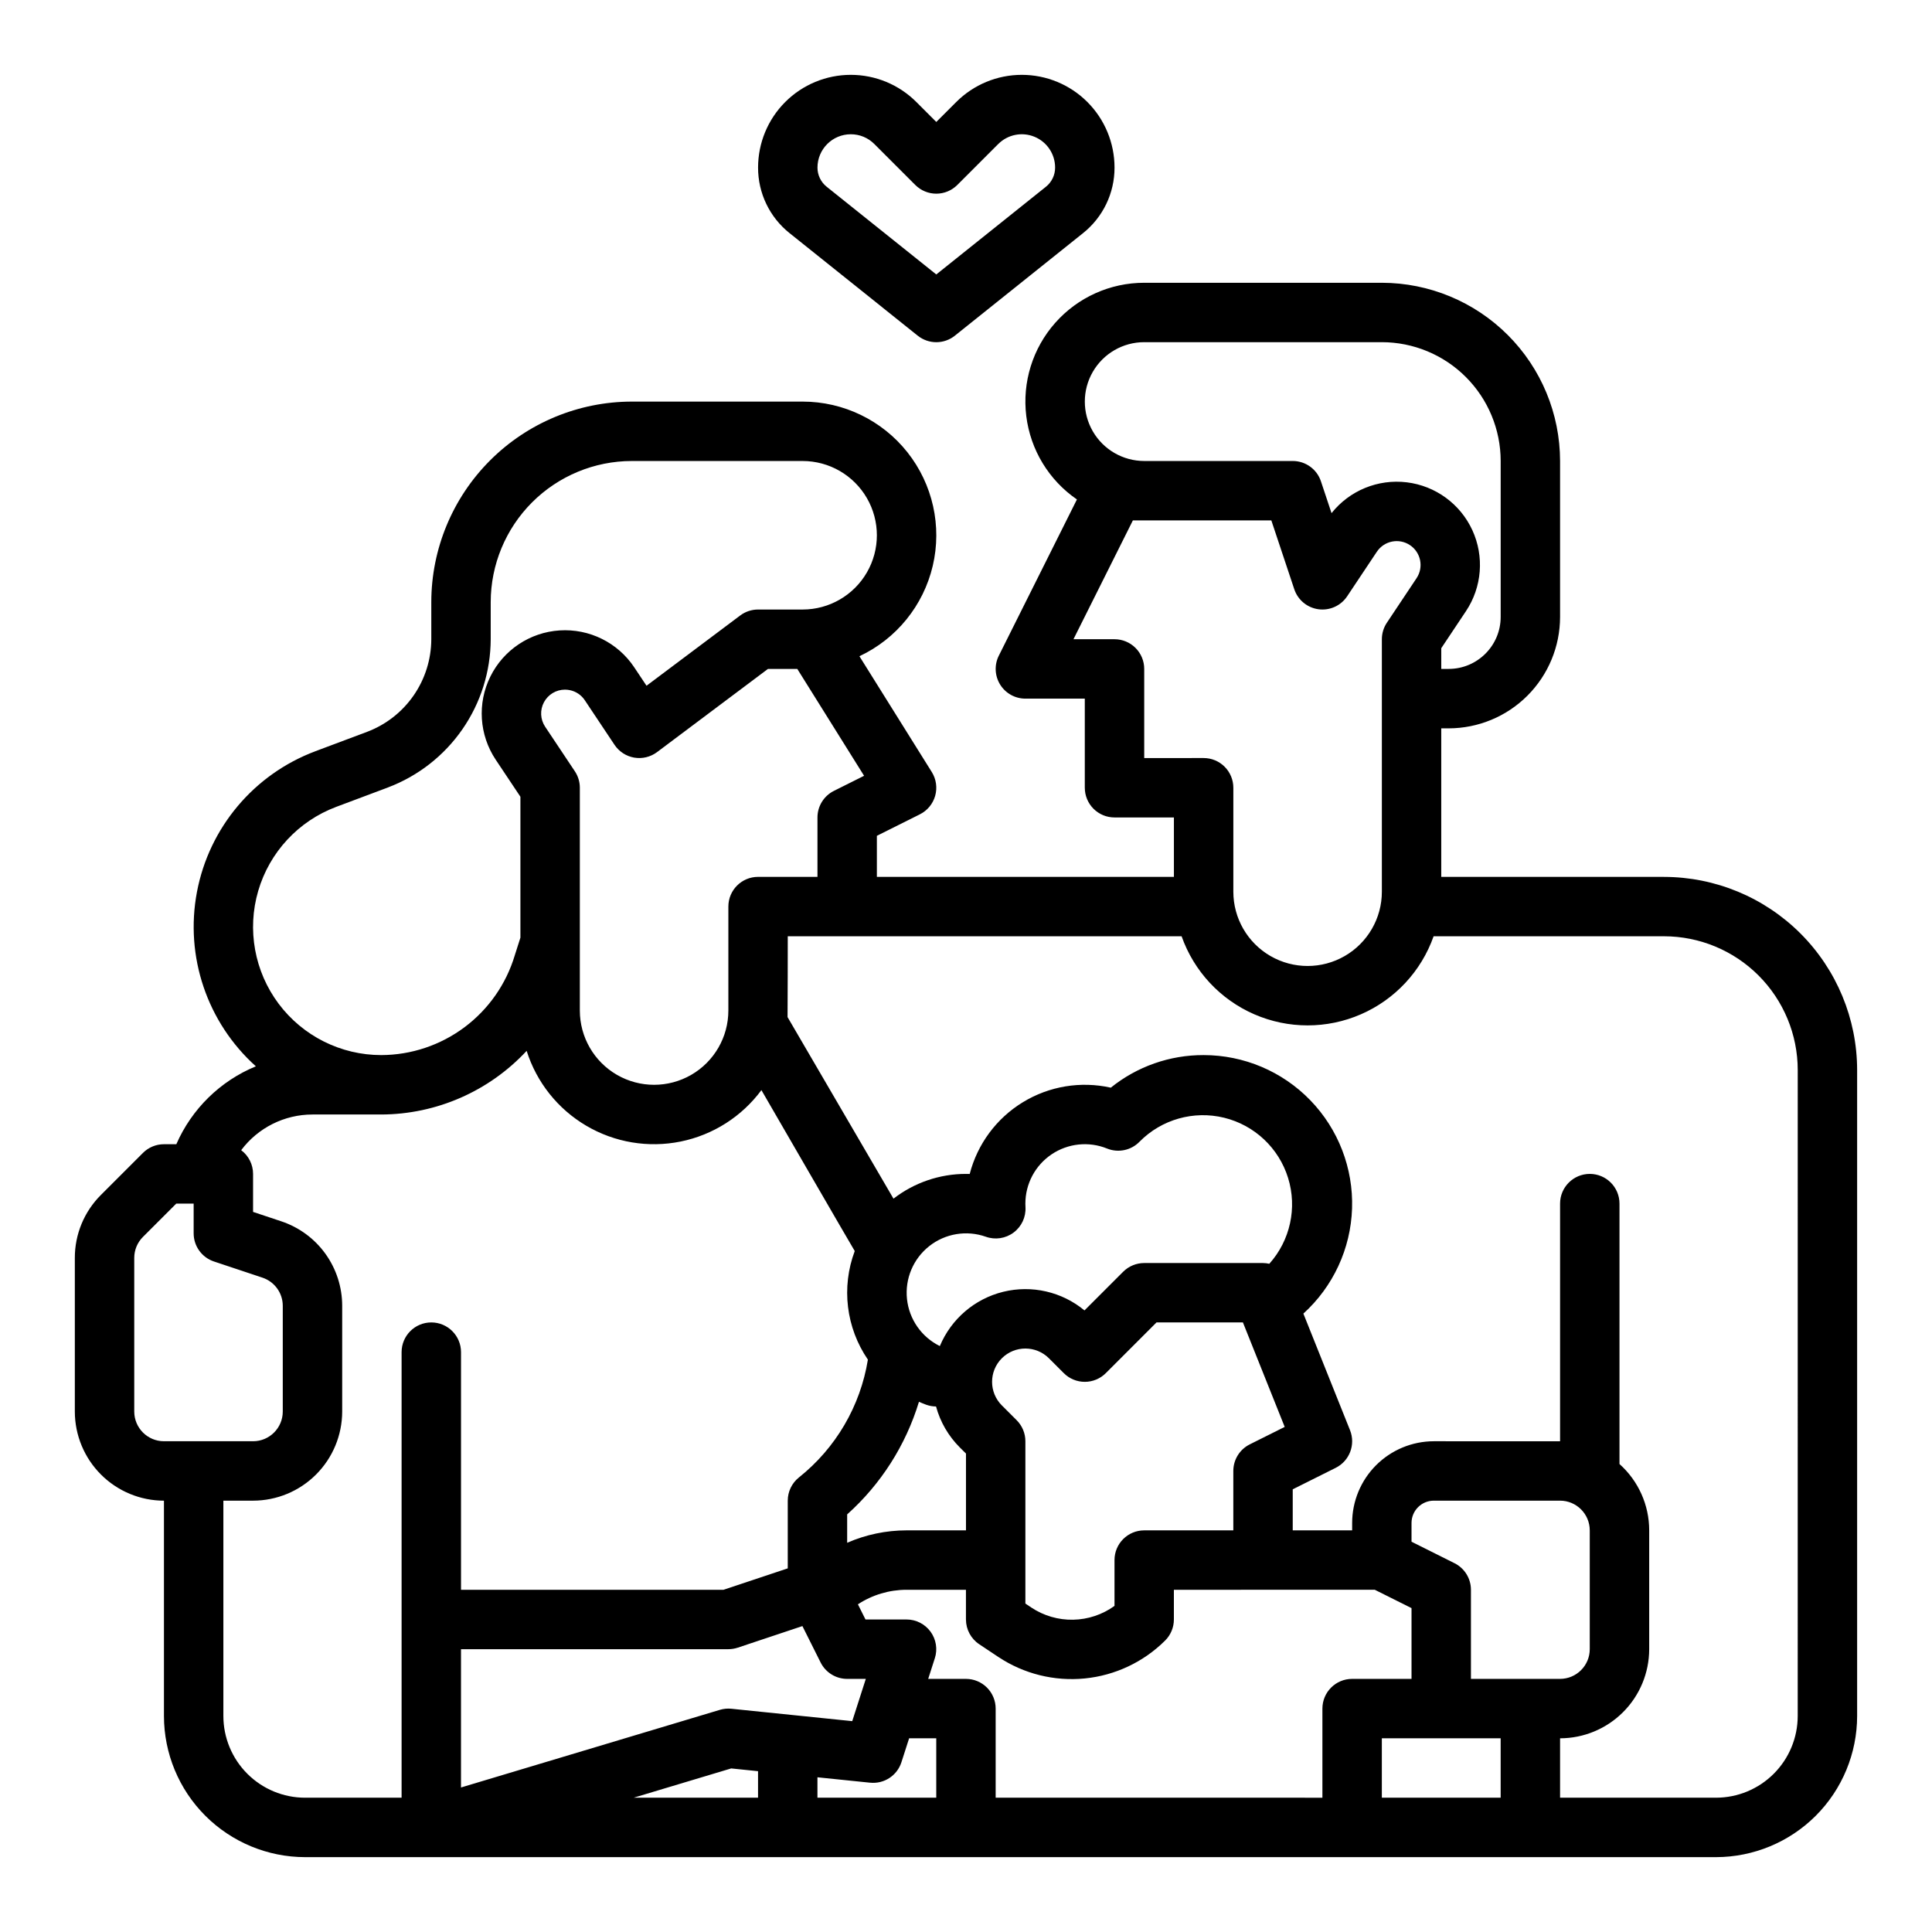 <?xml version="1.0" encoding="UTF-8"?>
<!-- Uploaded to: ICON Repo, www.iconrepo.com, Generator: ICON Repo Mixer Tools -->
<svg fill="#000000" width="800px" height="800px" version="1.1" viewBox="144 144 512 512" xmlns="http://www.w3.org/2000/svg">
 <g>
  <path d="m387.21 232.96c2.875 2.301 6.965 2.301 9.84 0l33.957-27.168c5.293-4.215 8.371-10.617 8.355-17.383 0-6.516-2.59-12.766-7.195-17.375-4.609-4.609-10.859-7.199-17.375-7.199-6.519 0-12.77 2.59-17.375 7.199l-5.289 5.285-5.285-5.285c-4.609-4.609-10.859-7.199-17.375-7.199s-12.766 2.59-17.375 7.199c-4.606 4.609-7.195 10.859-7.195 17.375-0.016 6.766 3.062 13.168 8.355 17.383zm-17.742-53.379c2.344-0.008 4.59 0.926 6.242 2.586l10.852 10.855v-0.004c1.477 1.477 3.481 2.309 5.566 2.309 2.09 0 4.09-0.832 5.566-2.309l10.852-10.855 0.004 0.004c2.523-2.527 6.32-3.281 9.617-1.914 3.301 1.367 5.449 4.586 5.449 8.156 0.008 1.98-0.895 3.856-2.445 5.09l-29.043 23.234-29.039-23.234c-1.551-1.234-2.453-3.109-2.449-5.09 0.008-4.875 3.957-8.824 8.828-8.828z"/>
  <path d="m584.99 376.38h-59.043v-39.359h1.969c7.828-0.012 15.332-3.121 20.863-8.656 5.535-5.535 8.648-13.039 8.656-20.863v-41.328c-0.012-12.523-4.992-24.531-13.848-33.383-8.855-8.855-20.859-13.836-33.383-13.852h-62.977c-9.02-0.004-17.605 3.863-23.582 10.617-5.981 6.754-8.773 15.746-7.672 24.699 1.102 8.949 5.988 17 13.422 22.105l-20.695 41.395c-1.223 2.441-1.09 5.34 0.344 7.66 1.434 2.32 3.969 3.731 6.695 3.731h15.742v23.617h0.004c0 2.09 0.828 4.09 2.305 5.566 1.477 1.477 3.477 2.305 5.566 2.305h15.742v15.742l-78.719 0.004v-10.879l11.395-5.695h-0.004c1.988-0.992 3.461-2.777 4.062-4.914 0.598-2.133 0.27-4.426-0.906-6.305l-19.172-30.68c9.797-4.594 16.953-13.418 19.434-23.953 2.477-10.531 0-21.621-6.719-30.105-6.719-8.48-16.949-13.426-27.77-13.422h-45.266c-14.086 0.016-27.594 5.621-37.555 15.582-9.961 9.961-15.566 23.465-15.582 37.555v9.84c-0.016 5.332-1.652 10.531-4.688 14.91-3.035 4.383-7.332 7.738-12.316 9.625l-13.711 5.141v0.004c-16.266 6.094-28.168 20.238-31.391 37.309-3.227 17.066 2.695 34.582 15.617 46.191-9.438 3.883-16.996 11.289-21.078 20.645h-3.281c-2.086 0-4.09 0.828-5.566 2.305l-11.133 11.133c-4.441 4.422-6.934 10.434-6.918 16.699v40.711c0.008 6.262 2.5 12.266 6.926 16.691 4.43 4.43 10.43 6.918 16.691 6.926v57.07c0.012 9.914 3.953 19.418 10.965 26.43 7.012 7.008 16.516 10.953 26.43 10.965h373.92c9.914-0.012 19.418-3.957 26.43-10.965 7.008-7.012 10.953-16.516 10.965-26.43v-171.21c-0.016-13.566-5.414-26.57-15.004-36.164-9.594-9.594-22.598-14.988-36.164-15.004zm-137.76-141.7h62.977c8.348 0.008 16.352 3.328 22.254 9.23 5.902 5.902 9.227 13.906 9.234 22.258v41.328c-0.008 7.602-6.172 13.766-13.777 13.773h-1.969v-5.488l6.551-9.824c4.25-6.375 4.887-14.5 1.684-21.461-3.203-6.961-9.789-11.762-17.395-12.68-7.609-0.918-15.148 2.172-19.918 8.172l-2.812-8.438v-0.004c-1.07-3.211-4.078-5.379-7.469-5.379h-39.359c-5.625 0-10.82-3.004-13.633-7.875-2.812-4.871-2.812-10.871 0-15.742s8.008-7.871 13.633-7.871zm0 110.21v-23.617c0-2.086-0.828-4.09-2.305-5.566-1.477-1.477-3.481-2.305-5.566-2.305h-10.879l15.742-31.488h36.695l6.078 18.234c0.949 2.852 3.441 4.914 6.422 5.312 2.981 0.398 5.926-0.934 7.594-3.438l7.871-11.809v0.004c1.938-2.906 5.859-3.691 8.766-1.754 2.902 1.934 3.688 5.859 1.754 8.762l-7.871 11.809c-0.863 1.293-1.324 2.812-1.324 4.367v66.914c0 7.027-3.75 13.527-9.84 17.043-6.09 3.516-13.59 3.516-19.68 0s-9.84-10.016-9.84-17.043v-27.555c0-2.086-0.832-4.09-2.305-5.566-1.477-1.477-3.481-2.305-5.566-2.305zm-82.242 8.703c-2.664 1.332-4.352 4.059-4.352 7.039v15.742l-15.742 0.004c-4.348 0-7.871 3.523-7.871 7.871v27.551c0 7.031-3.754 13.531-9.84 17.047-6.09 3.516-13.594 3.516-19.68 0-6.09-3.516-9.84-10.016-9.84-17.047v-59.039c0-1.555-0.461-3.074-1.324-4.367l-7.871-11.809c-1.293-1.938-1.414-4.426-0.316-6.481s3.234-3.34 5.562-3.344c0.418 0 0.84 0.043 1.25 0.125 1.645 0.324 3.094 1.293 4.019 2.691l7.871 11.809c1.203 1.797 3.09 3.027 5.223 3.391 2.133 0.367 4.32-0.164 6.051-1.461l29.391-22.043h7.773l17.699 28.32zm-131.88 4.231 13.711-5.141-0.004-0.004c7.981-3.019 14.859-8.395 19.719-15.406 4.863-7.012 7.481-15.336 7.508-23.871v-9.84c0.012-9.914 3.953-19.418 10.965-26.43 7.008-7.008 16.512-10.953 26.426-10.961h45.266c7.031 0 13.527 3.75 17.043 9.84 3.516 6.086 3.516 13.59 0 19.68-3.516 6.09-10.012 9.84-17.043 9.84h-11.809c-1.703 0-3.359 0.551-4.723 1.574l-24.832 18.625-3.258-4.883v-0.004c-4.371-6.559-11.91-10.285-19.777-9.777-7.863 0.508-14.863 5.172-18.355 12.238-3.496 7.066-2.953 15.457 1.418 22.016l6.551 9.824v37.344l-1.457 4.566c-0.02 0.055-0.035 0.109-0.051 0.164-2.289 7.609-6.965 14.277-13.328 19.027-6.367 4.754-14.094 7.336-22.035 7.363-10.699 0.004-20.773-5.035-27.191-13.594-6.414-8.562-8.426-19.645-5.426-29.914 3.004-10.266 10.664-18.523 20.684-22.277zm-53.531 160.25v-40.711c-0.004-2.09 0.824-4.094 2.305-5.566l8.828-8.828 4.609 0.004v7.871c0 3.387 2.168 6.394 5.383 7.465l12.852 4.285c3.215 1.07 5.387 4.078 5.383 7.469v28.012c-0.004 4.348-3.527 7.867-7.871 7.871h-23.617c-4.344-0.004-7.867-3.523-7.871-7.871zm23.617 80.688v-57.07h7.871c6.262-0.008 12.262-2.496 16.691-6.926 4.426-4.426 6.918-10.43 6.926-16.691v-28.012c0.004-4.957-1.555-9.789-4.453-13.812-2.898-4.023-6.992-7.027-11.695-8.59l-7.469-2.492v-10.07c0-2.473-1.168-4.805-3.148-6.289 4.457-5.949 11.457-9.453 18.891-9.453h18.234c14.621-0.051 28.566-6.156 38.523-16.867 2.633 8.34 8.262 15.41 15.801 19.844 7.535 4.438 16.449 5.93 25.02 4.184 8.57-1.742 16.191-6.598 21.395-13.625 0 0 24.438 42.246 24.73 42.645h0.004c-3.606 9.586-2.305 20.332 3.484 28.781-1.996 12.32-8.516 23.457-18.285 31.227-1.867 1.496-2.953 3.758-2.953 6.148v17.941l-17.023 5.676h-69.566v-62.977c0-4.348-3.527-7.875-7.875-7.875-4.348 0-7.871 3.527-7.871 7.875v118.08h-25.582c-5.742-0.004-11.242-2.289-15.301-6.348s-6.344-9.559-6.348-15.301zm212.54-135.79c0-5.238 2.602-10.129 6.945-13.055 4.34-2.926 9.852-3.504 14.703-1.543 2.973 1.207 6.383 0.488 8.617-1.82 5.832-5.902 14.34-8.312 22.402-6.344 8.062 1.973 14.5 8.031 16.957 15.961 2.453 7.926 0.566 16.562-4.977 22.746-0.547-0.129-1.109-0.191-1.672-0.199h-31.488c-2.086 0-4.09 0.832-5.566 2.305l-10.254 10.254c-5.992-4.965-13.988-6.793-21.547-4.934-7.555 1.863-13.785 7.199-16.785 14.383-4.848-2.387-8.137-7.094-8.707-12.469-0.57-5.375 1.656-10.668 5.898-14.016 4.242-3.352 9.906-4.289 15.004-2.488 2.484 0.883 5.246 0.465 7.356-1.117 2.113-1.578 3.293-4.109 3.144-6.742-0.02-0.309-0.031-0.613-0.031-0.922zm113.73 95.297-11.395-5.699v-4.977c0.004-3.258 2.644-5.898 5.906-5.902h33.457-0.004c4.348 0.004 7.867 3.527 7.875 7.871v31.488c-0.008 4.348-3.527 7.867-7.875 7.871h-23.613v-23.613c0-2.984-1.688-5.707-4.352-7.043zm-21.125 7.039 9.73 4.863v18.75h-15.742c-4.348 0-7.875 3.527-7.875 7.875v23.617l-86.59-0.004v-23.613c0-2.09-0.828-4.09-2.305-5.566-1.477-1.477-3.481-2.309-5.566-2.309h-10.008l1.754-5.465 0.004 0.004c0.77-2.394 0.348-5.016-1.133-7.047-1.484-2.031-3.848-3.234-6.363-3.234h-10.879l-2.008-4.019c3.828-2.508 8.309-3.848 12.887-3.852h15.742v7.871h0.004c0 2.633 1.312 5.09 3.504 6.551l5.09 3.394v-0.004c6.742 4.477 14.828 6.484 22.883 5.688 8.055-0.797 15.586-4.352 21.32-10.062 1.477-1.477 2.305-3.481 2.305-5.566v-7.871zm-120.81-49.812c0.648 0.277 1.301 0.547 1.969 0.789 0.82 0.289 1.684 0.441 2.559 0.449 1.117 4.102 3.289 7.84 6.297 10.848l1.641 1.625v20.355h-15.746c-5.418 0.004-10.777 1.121-15.742 3.293v-7.523c8.953-8.016 15.531-18.336 19.023-29.836zm-30.883 59.434 4.82 9.637c1.332 2.668 4.055 4.356 7.039 4.356h4.945l-3.598 11.199-32.031-3.285h-0.004c-1.031-0.105-2.07-0.004-3.062 0.297l-68.586 20.57v-36.652h70.848c0.844 0 1.688-0.137 2.488-0.402zm-18.871 37.723 7.113 0.73v7.027h-32.957zm22.855 2.348 13.957 1.434v-0.004c3.703 0.383 7.164-1.879 8.301-5.422l2.039-6.34h7.191v15.742h-31.488zm114.56-88.223h0.004c-2.668 1.332-4.352 4.059-4.352 7.043v15.742h-23.617c-4.348 0-7.871 3.523-7.871 7.871v12.148c-3.191 2.305-7.012 3.582-10.949 3.66-3.934 0.082-7.801-1.043-11.082-3.219l-1.586-1.059v-43.02c0-2.086-0.828-4.09-2.305-5.566l-3.938-3.938v0.004c-3.445-3.449-3.445-9.035 0-12.484 3.449-3.445 9.035-3.445 12.484 0l3.938 3.938c1.473 1.477 3.477 2.305 5.566 2.305 2.086 0 4.09-0.828 5.566-2.305l13.438-13.441h22.898l11.074 27.688zm35.012 77.891h31.488v15.742h-31.488zm110.21-5.902v-0.004c-0.004 5.742-2.289 11.242-6.348 15.301s-9.559 6.344-15.301 6.348h-41.328v-15.742c6.262-0.008 12.266-2.5 16.691-6.926 4.43-4.426 6.918-10.43 6.926-16.691v-31.488c0.004-6.715-2.863-13.109-7.871-17.582v-69.008c0-4.348-3.523-7.875-7.871-7.875s-7.875 3.527-7.875 7.875v62.977l-33.453-0.004c-5.742 0.008-11.242 2.293-15.301 6.348-4.059 4.059-6.344 9.562-6.348 15.301v1.969h-15.746v-10.879l11.395-5.695c3.66-1.832 5.309-6.164 3.789-9.965l-12.363-30.906c7.898-7.16 12.555-17.215 12.902-27.871s-3.641-20.996-11.055-28.656c-7.418-7.66-17.621-11.98-28.281-11.98-8.949-0.031-17.637 3.016-24.602 8.633-7.984-1.785-16.348-0.398-23.324 3.871-6.981 4.266-12.023 11.082-14.066 19-0.328-0.012-0.66-0.016-0.992-0.016-6.953-0.004-13.711 2.305-19.207 6.559l-28.074-48.117c0.039-0.578 0.055-21.418 0.055-21.418h104.37c3.277 9.266 10.254 16.758 19.266 20.676 9.012 3.922 19.246 3.922 28.258 0 9.012-3.918 15.988-11.41 19.262-20.676h61.074c9.391 0.012 18.395 3.746 25.035 10.387 6.641 6.644 10.379 15.648 10.387 25.039z"/>
 </g>
</svg>